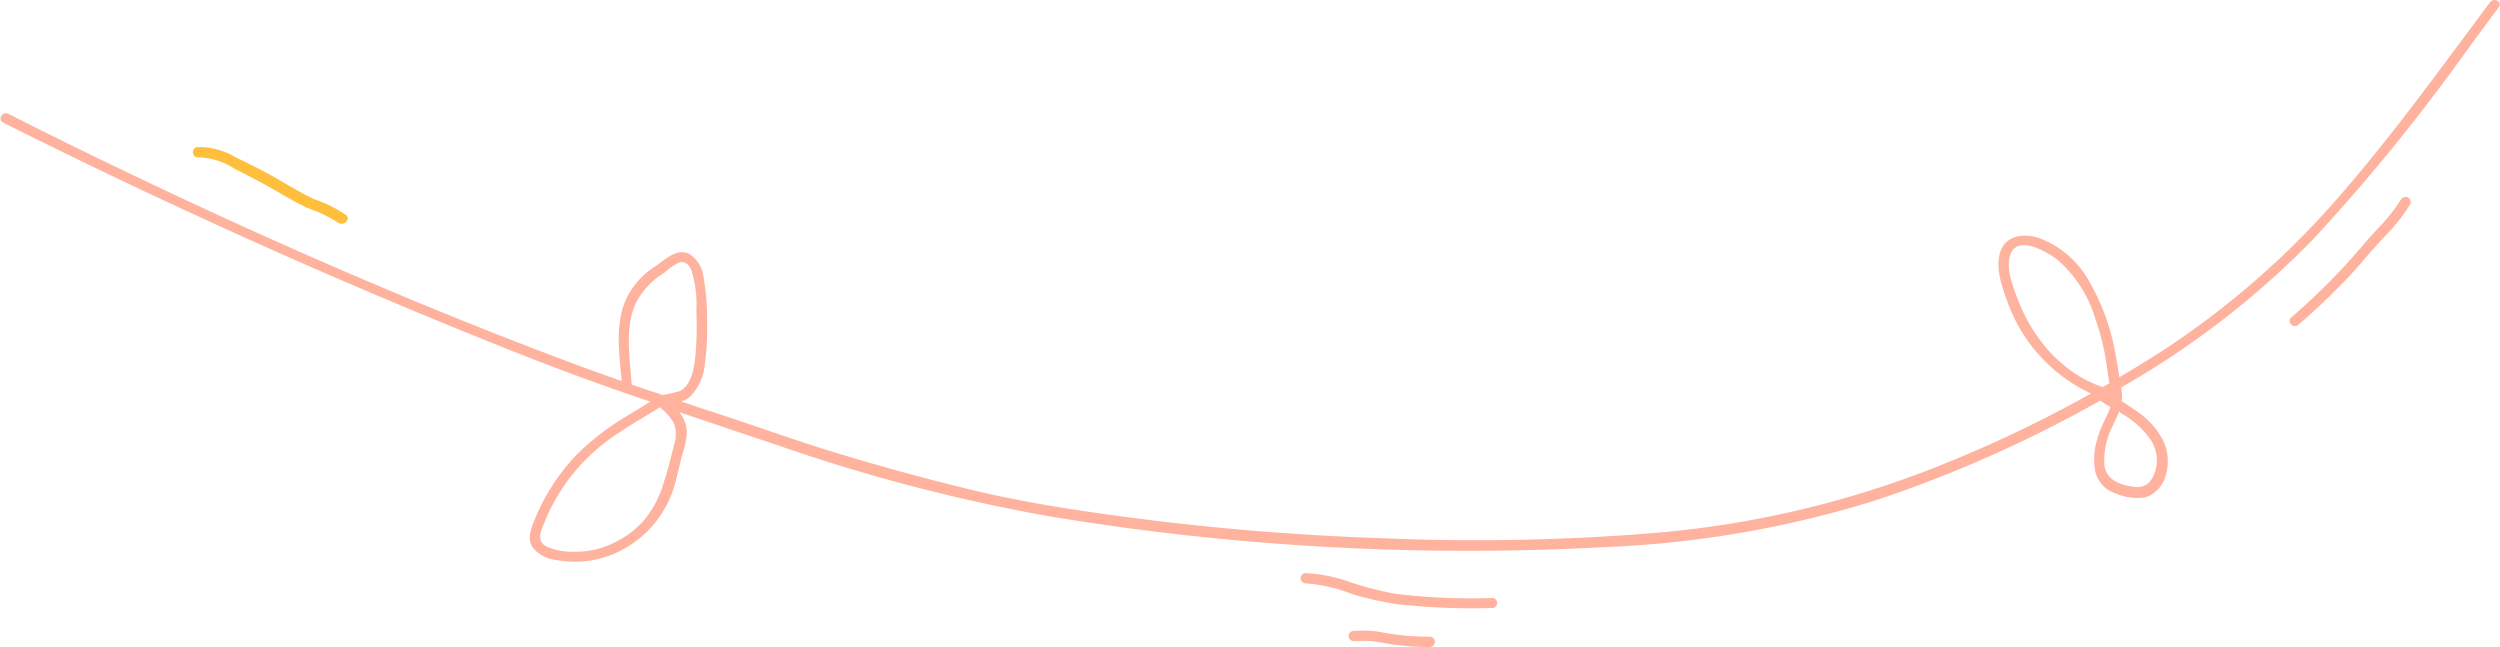 <?xml version="1.0" encoding="UTF-8"?> <svg xmlns="http://www.w3.org/2000/svg" viewBox="0 0 244.13 63.17"> <defs> <style>.cls-1{fill:#ffb39f;}.cls-2{fill:#ffbe3b;}</style> </defs> <g id="Layer_2" data-name="Layer 2"> <g id="Layer_1-2" data-name="Layer 1"> <path class="cls-1" d="M243.17.21c-4.71,6.29-9.3,12.69-14.45,18.63a82.61,82.61,0,0,1-17.86,15.61c-1.29.82-2.59,1.61-3.9,2.39-.14-.93-.29-1.87-.48-2.78a21.21,21.21,0,0,0-2.81-7.16,9.25,9.25,0,0,0-4.52-3.64c-1.46-.51-3.32-.31-3.83,1.38-.45,1.46.11,3.2.62,4.58a15.74,15.74,0,0,0,8.25,9.21,125,125,0,0,1-16.37,7.66A96.47,96.47,0,0,1,162.07,52a212.68,212.68,0,0,1-26.72.57A255.83,255.83,0,0,1,108,50.22c-4.42-.62-8.81-1.34-13.15-2.39s-8.78-2.26-13.11-3.58-8.46-2.84-12.7-4.2c-.84-.27-1.68-.57-2.51-.84a2.58,2.58,0,0,0,.93-.54,5.24,5.24,0,0,0,1.36-3.05,25.49,25.49,0,0,0,.23-4,24.57,24.57,0,0,0-.33-4.45,3.15,3.15,0,0,0-1.35-2.34c-1.23-.66-2.32.45-3.27,1.1a7.9,7.9,0,0,0-2.94,3.23c-1.14,2.54-.68,5.36-.45,8.05q-2.31-.81-4.61-1.66C39.3,29.27,22.9,22,6.81,14.11q-3-1.48-6-3c-.58-.29-1.08.58-.51.86Q24.63,24.17,49.88,34.22c4.49,1.79,9,3.44,13.6,5l-.33.22c-1.28.82-2.6,1.53-3.83,2.42a25.4,25.4,0,0,0-3,2.53,20.24,20.24,0,0,0-4.08,6.28c-.36.87-.79,1.87-.24,2.76a3.35,3.35,0,0,0,2.28,1.25,9.88,9.88,0,0,0,6.3-.89A10.42,10.42,0,0,0,66,46.91c.2-.71.34-1.44.53-2.16a17.35,17.35,0,0,0,.5-2,3.14,3.14,0,0,0-.71-2.51q4.8,1.63,9.6,3.23a172.46,172.46,0,0,0,26.5,6.94,249.34,249.34,0,0,0,54.64,3,102.1,102.1,0,0,0,26.13-4.56,124.57,124.57,0,0,0,21.9-9.73,9,9,0,0,0,1,.62c-.35,1-1,2-1.26,3.07a6.42,6.42,0,0,0-.19,3.39,3,3,0,0,0,2,2,5.32,5.32,0,0,0,2.81.38,3,3,0,0,0,2-2.06,4.63,4.63,0,0,0-.24-3.54A7.69,7.69,0,0,0,208.42,40c-.4-.29-.82-.57-1.24-.83a2.93,2.93,0,0,0,0-1c0-.11,0-.22-.05-.33a85,85,0,0,0,18.59-14.3A185.64,185.64,0,0,0,240.58,5.36Q242.3,3,244,.72C244.42.2,243.55-.3,243.17.21ZM65.84,43.36c-.31,1.22-.59,2.47-1,3.67a10.2,10.2,0,0,1-2,3.83,9.18,9.18,0,0,1-3.14,2.26,8.33,8.33,0,0,1-3.68.76,6.38,6.38,0,0,1-2.59-.48c-1.06-.53-.66-1.46-.28-2.35a18.69,18.69,0,0,1,7.34-8.82c1.18-.81,2.44-1.52,3.65-2.27a3.24,3.24,0,0,1,.36-.2.44.44,0,0,0,.1.15,5.43,5.43,0,0,1,1.22,1.44A3,3,0,0,1,65.84,43.36Zm-1.08-4.8-.08,0-3-1C61.53,35,61,32.26,62,29.8a7.31,7.31,0,0,1,2.9-3.18,5.3,5.3,0,0,1,1.48-1c.57-.15.92.29,1.13.76A10.81,10.81,0,0,1,68,30.3a32.35,32.35,0,0,1-.1,4.51c-.12,1.11-.37,2.77-1.47,3.36A10.64,10.64,0,0,1,64.76,38.56ZM197,29.12c-.47-1.23-1.19-3.05-.64-4.36.77-1.84,3.65-.1,4.59.64a12.18,12.18,0,0,1,3.67,5.76,22.24,22.24,0,0,1,1,3.86c.11.66.19,1.32.3,2,0,.13.05.26.07.39-.22.13-.43.27-.66.39C201.37,36.46,198.44,33,197,29.12ZM207.1,40.34a8.52,8.52,0,0,1,3,2.74,3.6,3.6,0,0,1,.11,3.54c-.55,1-1.32,1.05-2.37.83s-2.16-.7-2.34-2a7.4,7.4,0,0,1,.81-3.86c.22-.47.45-.93.64-1.4Z"></path> <path class="cls-1" d="M145.8,58.39a59.89,59.89,0,0,1-9.56-.41,34.57,34.57,0,0,1-4.37-1.12,14.85,14.85,0,0,0-4.36-.89.5.5,0,0,0,0,1A15.38,15.38,0,0,1,132,58,30.44,30.44,0,0,0,136.45,59a66.35,66.35,0,0,0,9.35.37A.5.5,0,0,0,145.8,58.39Z"></path> <path class="cls-1" d="M139.61,62.17a23.74,23.74,0,0,1-3.77-.27c-.6-.09-1.19-.22-1.78-.29a14.45,14.45,0,0,0-1.86,0,.5.5,0,0,0,0,1,15.28,15.28,0,0,1,1.79,0c.62.07,1.24.22,1.86.3a24.94,24.94,0,0,0,3.76.27A.5.5,0,0,0,139.61,62.17Z"></path> <path class="cls-1" d="M234.47,19.47a17.44,17.44,0,0,1-2.31,2.89c-.88.94-1.7,1.92-2.55,2.89A63.3,63.3,0,0,1,223.74,31c-.48.43.23,1.14.71.71a62.94,62.94,0,0,0,6-5.88c.83-1,1.66-1.93,2.54-2.86A17.89,17.89,0,0,0,235.33,20,.5.5,0,0,0,234.47,19.47Z"></path> <path class="cls-2" d="M33.8,21a12.57,12.57,0,0,0-3.09-1.54c-1.32-.61-2.56-1.38-3.82-2.1s-2.57-1.37-3.88-2a7,7,0,0,0-3.69-1c-.64,0-.65,1,0,1a6.83,6.83,0,0,1,3.61,1.13c1.23.62,2.46,1.25,3.66,1.94s2.24,1.31,3.41,1.87a14,14,0,0,1,3.09,1.49C33.58,22.07,34.29,21.37,33.8,21Z"></path> </g> </g> </svg> 